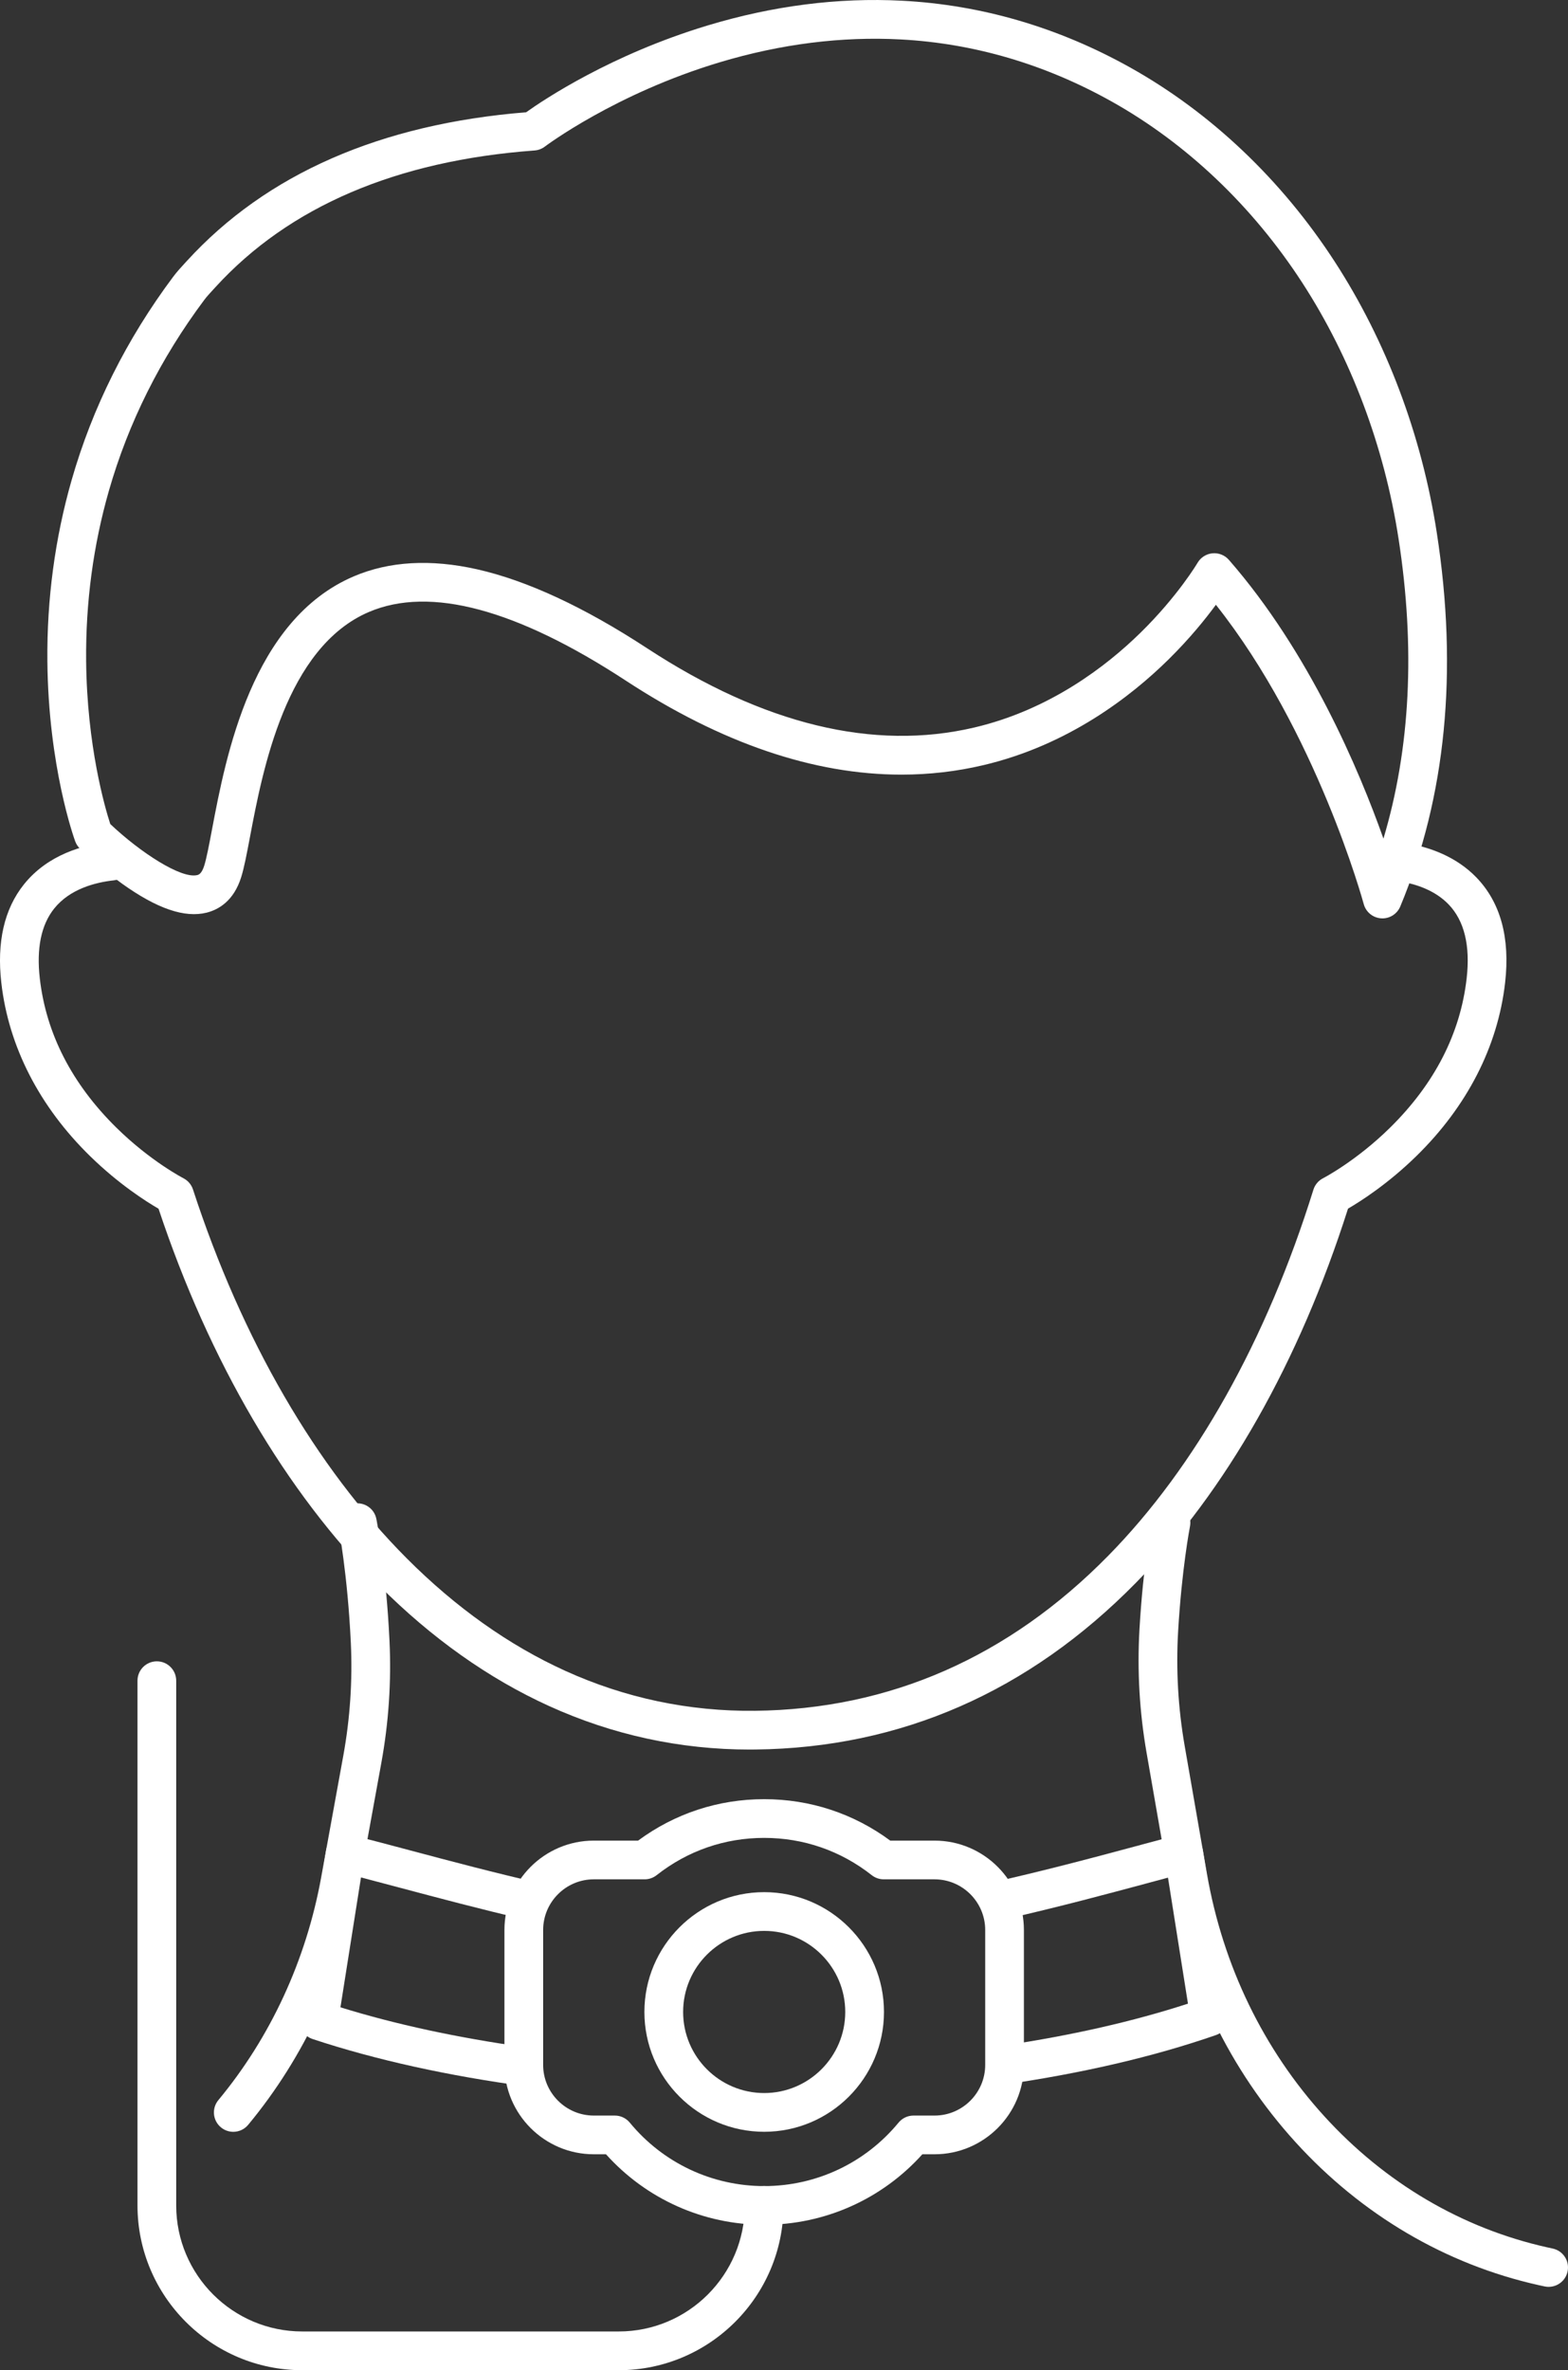 <?xml version="1.0" encoding="UTF-8"?>
<svg id="Layer_2" data-name="Layer 2" xmlns="http://www.w3.org/2000/svg" viewBox="0 0 902.53 1364.02">
  <rect x="0" y="0" width="902.53" height="1364.02" fill="#333333" stroke="none"/>
  <defs>
    <style>
      .cls-1 {
        fill: #fff;
        stroke-width: 0px;
      }
    </style>
  </defs>
  <g id="_ÎÓÈ_1" data-name="—ÎÓÈ_1">
    <g>
      <path class="cls-1" d="M134.27,1226.83c-2.51,0-5.03-.84-7.11-2.57-4.74-3.93-5.39-10.95-1.46-15.69,30.03-36.2,50.48-80.48,59.14-128.04l12.76-70.14c3.9-21.44,5.36-43.27,4.34-64.9-1.88-39.91-7.12-66.78-7.17-67.05-1.19-6.04,2.73-11.9,8.77-13.09,6.03-1.2,11.9,2.73,13.09,8.77.23,1.16,5.61,28.78,7.57,70.32,1.1,23.31-.48,46.84-4.68,69.94l-12.76,70.14c-9.34,51.32-31.44,99.13-63.91,138.28-2.2,2.66-5.38,4.03-8.58,4.03Z"/>
      <path class="cls-1" d="M891.4,1316.06c-.77,0-1.55-.08-2.34-.25-1.19-.25-2.36-.51-3.54-.77-53.35-11.93-101.67-40.34-139.74-82.15-37.84-41.56-63.09-93.65-73.01-150.62l-12.81-73.58c-4.09-23.46-5.46-47.36-4.09-71.02,2.19-37.8,7.01-62.51,7.21-63.54,1.19-6.04,7.05-9.97,13.09-8.77,6.04,1.19,9.96,7.05,8.77,13.09-.05.24-4.73,24.36-6.83,60.51-1.27,21.95,0,44.13,3.8,65.9l12.81,73.58c9.19,52.8,32.55,101.02,67.54,139.44,34.97,38.4,79.27,64.48,128.13,75.4,1.1.25,2.21.49,3.32.73,6.02,1.28,9.86,7.2,8.57,13.22-1.12,5.23-5.74,8.82-10.89,8.82Z"/>
      <g>
        <path class="cls-1" d="M431.61,1006.85c-40.08,0-78.91-8.4-115.45-25-34.83-15.81-67.72-39.11-97.78-69.25-53.95-54.1-97.85-129.06-127.12-216.99-7.25-4.21-22.94-14.19-39.32-30.19-29.29-28.61-46.99-63.14-51.18-99.84-2.67-23.41,1.69-42.45,12.98-56.58,13.83-17.31,34.46-22.89,49.34-24.52,6.12-.67,11.62,3.75,12.29,9.86s-3.75,11.62-9.86,12.29c-10.68,1.17-25.31,4.94-34.35,16.27-7.45,9.33-10.23,22.83-8.25,40.14,3.63,31.78,18.47,60.7,44.11,85.94,19.54,19.24,38.34,28.97,38.53,29.07,2.62,1.34,4.62,3.67,5.53,6.47,28.19,86.42,70.75,159.84,123.09,212.33,28.15,28.23,58.83,50,91.21,64.7,34.52,15.67,71.25,23.4,109.16,22.99,77.57-.85,145.97-30.86,203.31-89.19,50.3-51.16,91.15-124.02,118.14-210.69.89-2.87,2.91-5.26,5.59-6.62.17-.09,18.97-9.83,38.51-29.06,25.64-25.24,40.48-54.15,44.11-85.94,2.15-18.85-1.34-33.17-10.38-42.56-15.5-16.12-43.18-14.25-43.46-14.23-6.11.46-11.48-4.12-11.96-10.24-.48-6.12,4.07-11.47,10.19-11.97,1.55-.13,38.24-2.82,61.16,20.86,13.96,14.42,19.54,34.83,16.58,60.67-4.19,36.7-21.89,71.23-51.18,99.84-16.33,15.95-31.96,25.91-39.24,30.15-28.05,88.17-70.25,162.59-122.18,215.41-61.62,62.68-135.29,94.93-218.96,95.85-1.05.01-2.11.02-3.17.02Z"/>
        <path class="cls-1" d="M795.72,528.51c-.25,0-.5,0-.75-.02-4.76-.32-8.79-3.63-10.02-8.23-.28-1.03-27.09-99.12-85.09-172.22-6,8.19-15.09,19.46-27.27,31.47-21.7,21.4-57.79,49.32-106.49,60.81-15.45,3.65-31.21,5.47-47.22,5.47-50.48,0-103.61-18.08-158.57-54.04-62.99-41.22-112.73-54.54-147.86-39.61-47.9,20.37-61.32,91.27-68.53,129.35-1.88,9.94-3.37,17.8-5.1,23.33-4.32,13.82-13.18,18.71-19.85,20.39-12.67,3.18-28.62-2.28-48.75-16.7-13.41-9.6-23.84-19.8-24.28-20.22-1.18-1.16-2.09-2.57-2.66-4.13-.63-1.73-15.46-42.97-16.01-103.72-.32-35.64,4.37-70.66,13.94-104.09,11.97-41.81,31.65-81.2,58.47-117.07,2.15-2.87,4.44-5.35,6.65-7.76l1.25-1.36c45.72-50.02,111.4-78.79,195.26-85.55,10.38-7.4,48.93-33.18,104.38-49.93C444.88,3.3,482.54-1.5,519.14.41c45.88,2.38,90.13,15.35,131.54,38.52,46.35,25.94,87.01,64.54,117.57,111.63,29.72,45.79,50.04,99.71,58.74,155.92,12.35,79.73,5.28,152.12-21,215.18-1.74,4.17-5.81,6.86-10.28,6.86ZM63.43,474.18c17.27,16.37,40.89,31.73,50.12,29.41.69-.17,2.51-.63,4.01-5.42,1.34-4.29,2.79-11.95,4.47-20.82,7.99-42.18,22.85-120.69,81.71-145.71,20.36-8.66,44.18-10.01,70.79-4.03,28.77,6.47,61.74,21.77,97.99,45.49,66.99,43.83,130.32,59.17,188.23,45.59,43.49-10.2,76.02-35.27,95.65-54.5,21.57-21.13,32.81-40.12,32.92-40.31,1.81-3.09,5.01-5.13,8.57-5.46,3.57-.33,7.08,1.06,9.44,3.76,46.34,53.08,75.03,121.1,88.97,160.44,15.5-51.82,18.43-109.75,8.68-172.72-8.23-53.12-27.39-104.02-55.41-147.2-28.6-44.06-66.55-80.13-109.76-104.31-38.26-21.41-79.08-33.42-121.34-35.69-33.94-1.82-68.95,2.59-104.04,13.1-60.27,18.05-100.41,48.25-100.8,48.55-1.72,1.31-3.78,2.09-5.93,2.25-79.53,5.85-141.32,32.3-183.65,78.61l-1.31,1.43c-1.92,2.08-3.73,4.04-5.19,5.99-25.2,33.7-43.67,70.67-54.89,109.86-8.98,31.37-13.39,64.26-13.08,97.75.45,49.08,10.9,84.77,13.88,93.95Z"/>
      </g>
    </g>
    <g>
      <path class="cls-1" d="M301.49,1188.3v-10.26c-38.28-5.38-73.96-13.07-105.53-22.85l11.82-74.75c7.28,1.9,15,3.95,23,6.08,21.4,5.7,45.69,12.16,71.16,18.08,1.2-7.84,4.68-14.94,9.74-20.63-26.88-6.13-52.66-12.99-75.16-18.98-12.57-3.35-24.44-6.51-35.12-9.19-3.03-.76-6.25-.21-8.85,1.51-2.61,1.72-4.37,4.47-4.86,7.55l-15.23,96.27c-.85,5.39,2.32,10.6,7.5,12.32,36.3,12.02,78.26,21.24,123.53,27.33-1.29-3.94-2-8.13-2-12.49Z"/>
      <path class="cls-1" d="M707.25,1158.89l-14.89-94.02c-.49-3.11-2.28-5.87-4.92-7.59-2.64-1.72-5.89-2.24-8.93-1.44-6.13,1.62-12.63,3.37-19.45,5.21-27.01,7.27-58.3,15.69-91.02,22.93,5.06,5.69,8.54,12.81,9.74,20.66,31.34-7.08,61.15-15.1,87.07-22.08,2.53-.68,5.01-1.35,7.44-2l11.49,72.51c-31.41,10.23-67.08,18.31-105.55,24.03v11.19c0,4.01-.6,7.89-1.71,11.56,45.44-6.49,87.33-16.16,123.39-28.7,5.09-1.77,8.19-6.94,7.34-12.27Z"/>
    </g>
    <path class="cls-1" d="M439.86,1280.33c-34.93,0-67.81-14.72-91.06-40.57h-7c-28.37,0-51.45-23.08-51.45-51.45v-77.61c0-28.37,23.08-51.45,51.45-51.45h25.48c21.15-15.61,46.15-23.85,72.57-23.85s51.42,8.23,72.57,23.85h25.48c28.37,0,51.45,23.08,51.45,51.45v77.61c0,28.37-23.08,51.45-51.45,51.45h-7c-23.24,25.85-56.13,40.57-91.06,40.57ZM341.8,1081.53c-16.08,0-29.17,13.08-29.17,29.17v77.61c0,16.08,13.08,29.17,29.17,29.17h12.1c3.33,0,6.48,1.49,8.6,4.06,19.12,23.21,47.32,36.52,77.35,36.52s58.23-13.31,77.35-36.52c2.12-2.57,5.27-4.06,8.6-4.06h12.11c16.08,0,29.17-13.08,29.17-29.17v-77.61c0-16.08-13.08-29.17-29.17-29.17h-29.25c-2.5,0-4.93-.84-6.89-2.39-17.82-14.04-39.23-21.46-61.91-21.46s-44.09,7.42-61.91,21.46c-1.96,1.55-4.39,2.39-6.89,2.39h-29.25Z"/>
    <path class="cls-1" d="M439.86,1226.81c-38.02,0-68.95-30.93-68.95-68.95s30.93-68.95,68.95-68.95,68.95,30.93,68.95,68.95-30.93,68.95-68.95,68.95ZM439.86,1111.2c-25.73,0-46.66,20.93-46.66,46.66s20.93,46.66,46.66,46.66,46.66-20.93,46.66-46.66-20.93-46.66-46.66-46.66Z"/>
    <path class="cls-1" d="M356.16,1364.02h-182.18c-52.29,0-94.84-42.54-94.84-94.84v-301.97c0-6.15,4.99-11.14,11.14-11.14s11.14,4.99,11.14,11.14v301.97c0,40.01,32.55,72.55,72.55,72.55h182.18c40.01,0,72.55-32.55,72.55-72.55,0-6.15,4.99-11.14,11.14-11.14s11.14,4.99,11.14,11.14c0,52.29-42.54,94.84-94.84,94.84Z"/>
  </g>
</svg>